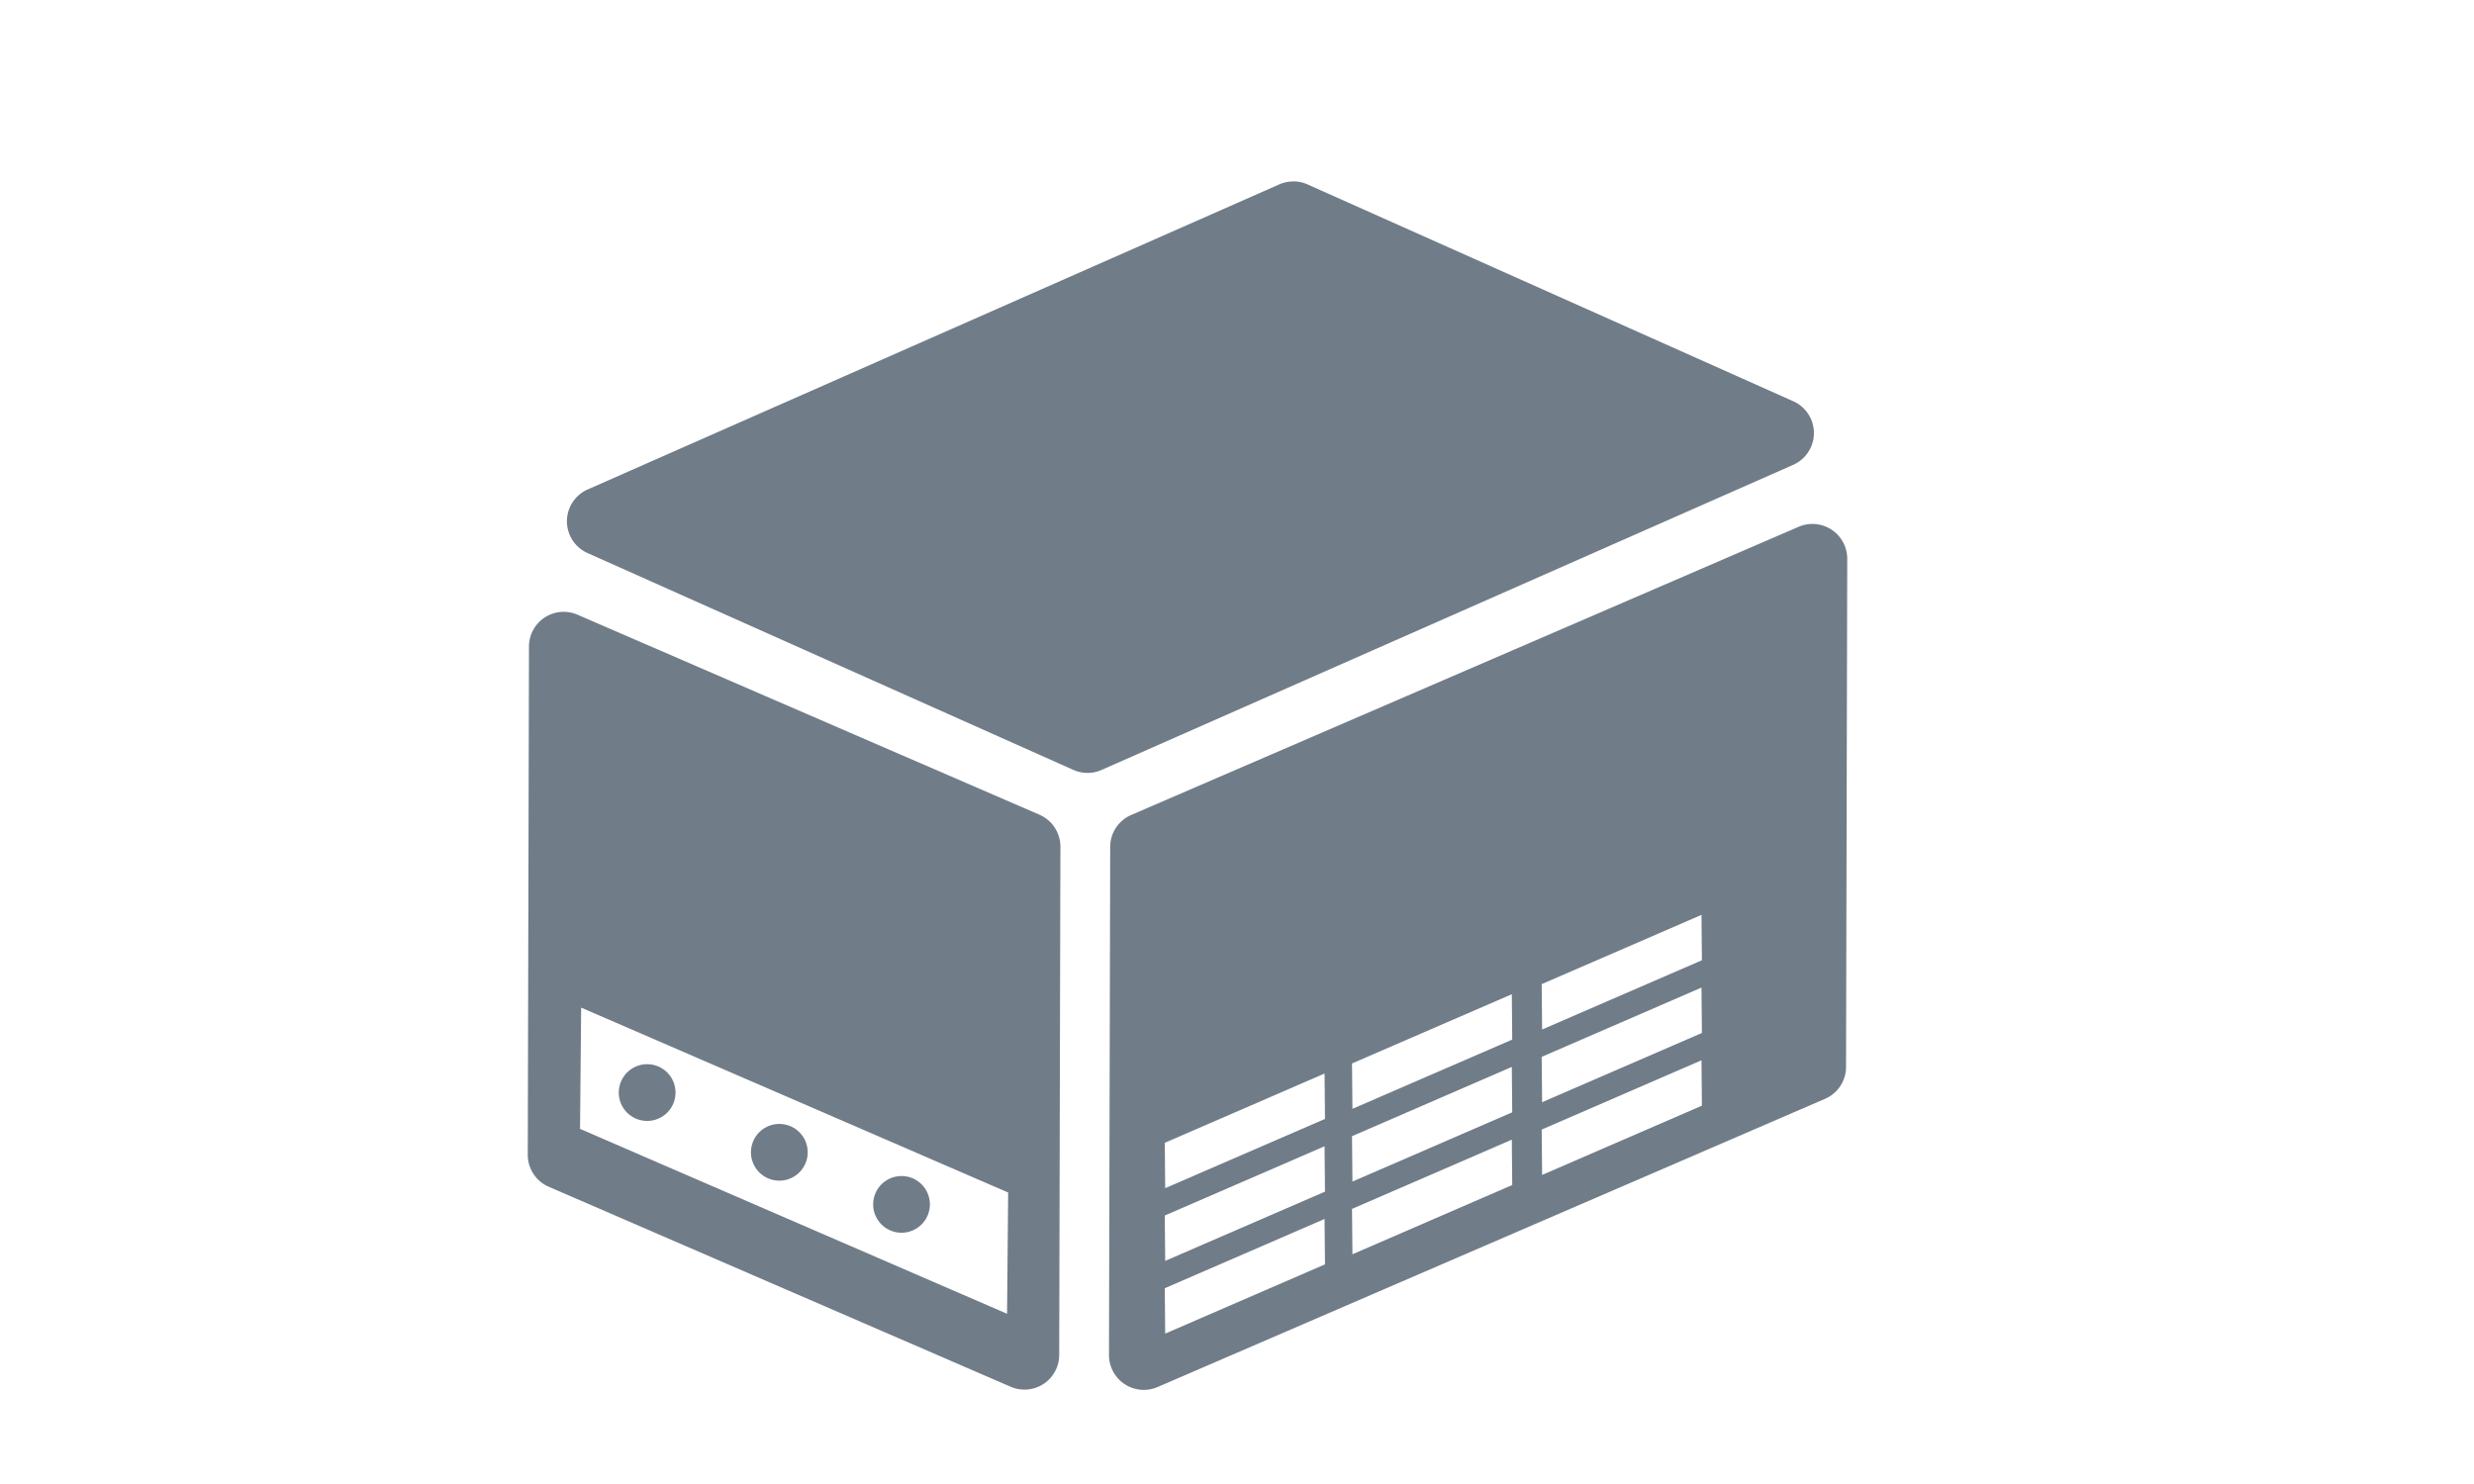 <svg xmlns="http://www.w3.org/2000/svg" width="150" height="90" viewBox="0 0 150 90"><g transform="translate(-1355 -1211)"><g transform="translate(127.029 -350.916)"><path d="M1306.707,1572.916a2.107,2.107,0,0,1,.855.183l29.455,13.152a2.11,2.11,0,0,1-.009,3.858l-41.928,18.5a2.111,2.111,0,0,1-1.712,0l-29.456-13.152a2.11,2.11,0,0,1,.009-3.857l41.929-18.5a2.1,2.1,0,0,1,.856-.179Z" transform="translate(-0.318)" fill="#707c88"/><path d="M1290.992,1614.82l-28-12.126a2.105,2.105,0,0,0-2.949,1.931l-.073,30.819a2.11,2.11,0,0,0,1.272,1.941l28,12.125a2.105,2.105,0,0,0,2.949-1.931l.073-30.819A2.112,2.112,0,0,0,1290.992,1614.82Zm-1.963,30.267-25.89-11.213.067-7.354,25.89,11.213Z" transform="translate(0 -3.495)" fill="#707c88"/><path d="M1341.749,1596.642l-40.467,17.477a2.111,2.111,0,0,0-1.281,1.936l-.073,30.818a2.111,2.111,0,0,0,2.94,1.946l40.466-17.478a2.108,2.108,0,0,0,1.281-1.935l.073-30.819A2.111,2.111,0,0,0,1341.749,1596.642Zm-38.414,48.934-.025-2.752,9.688-4.2.026,2.752Zm0-4.41-.025-2.752,9.688-4.2.026,2.752Zm0-4.41-.025-2.752,9.688-4.2.026,2.752Zm11.353,4.009-.026-2.752,9.689-4.2.025,2.752Zm0-4.41-.026-2.752,9.689-4.2.025,2.752Zm0-4.41-.026-2.752,9.689-4.2.025,2.752Zm11.5,4.008-.025-2.752,9.688-4.2.026,2.752Zm0-4.41-.025-2.752,9.688-4.2.026,2.752Zm0-4.41-.025-2.752,9.688-4.2.026,2.752Z" transform="translate(-4.718 -2.781)" fill="#707c88"/><path d="M1267.947,1637.066a1.72,1.72,0,1,1,1.72-1.72A1.719,1.719,0,0,1,1267.947,1637.066Z" transform="translate(-0.739 -7.169)" fill="#707c88"/><path d="M1277.034,1641.172a1.72,1.72,0,1,1,1.72-1.72A1.72,1.72,0,0,1,1277.034,1641.172Z" transform="translate(-1.812 -7.653)" fill="#707c88"/><path d="M1285.434,1644.753a1.719,1.719,0,1,1,1.72-1.719A1.719,1.719,0,0,1,1285.434,1644.753Z" transform="translate(-2.804 -8.076)" fill="#707c88"/></g><rect width="150" height="90" transform="translate(1355 1211)" fill="none"/></g></svg>